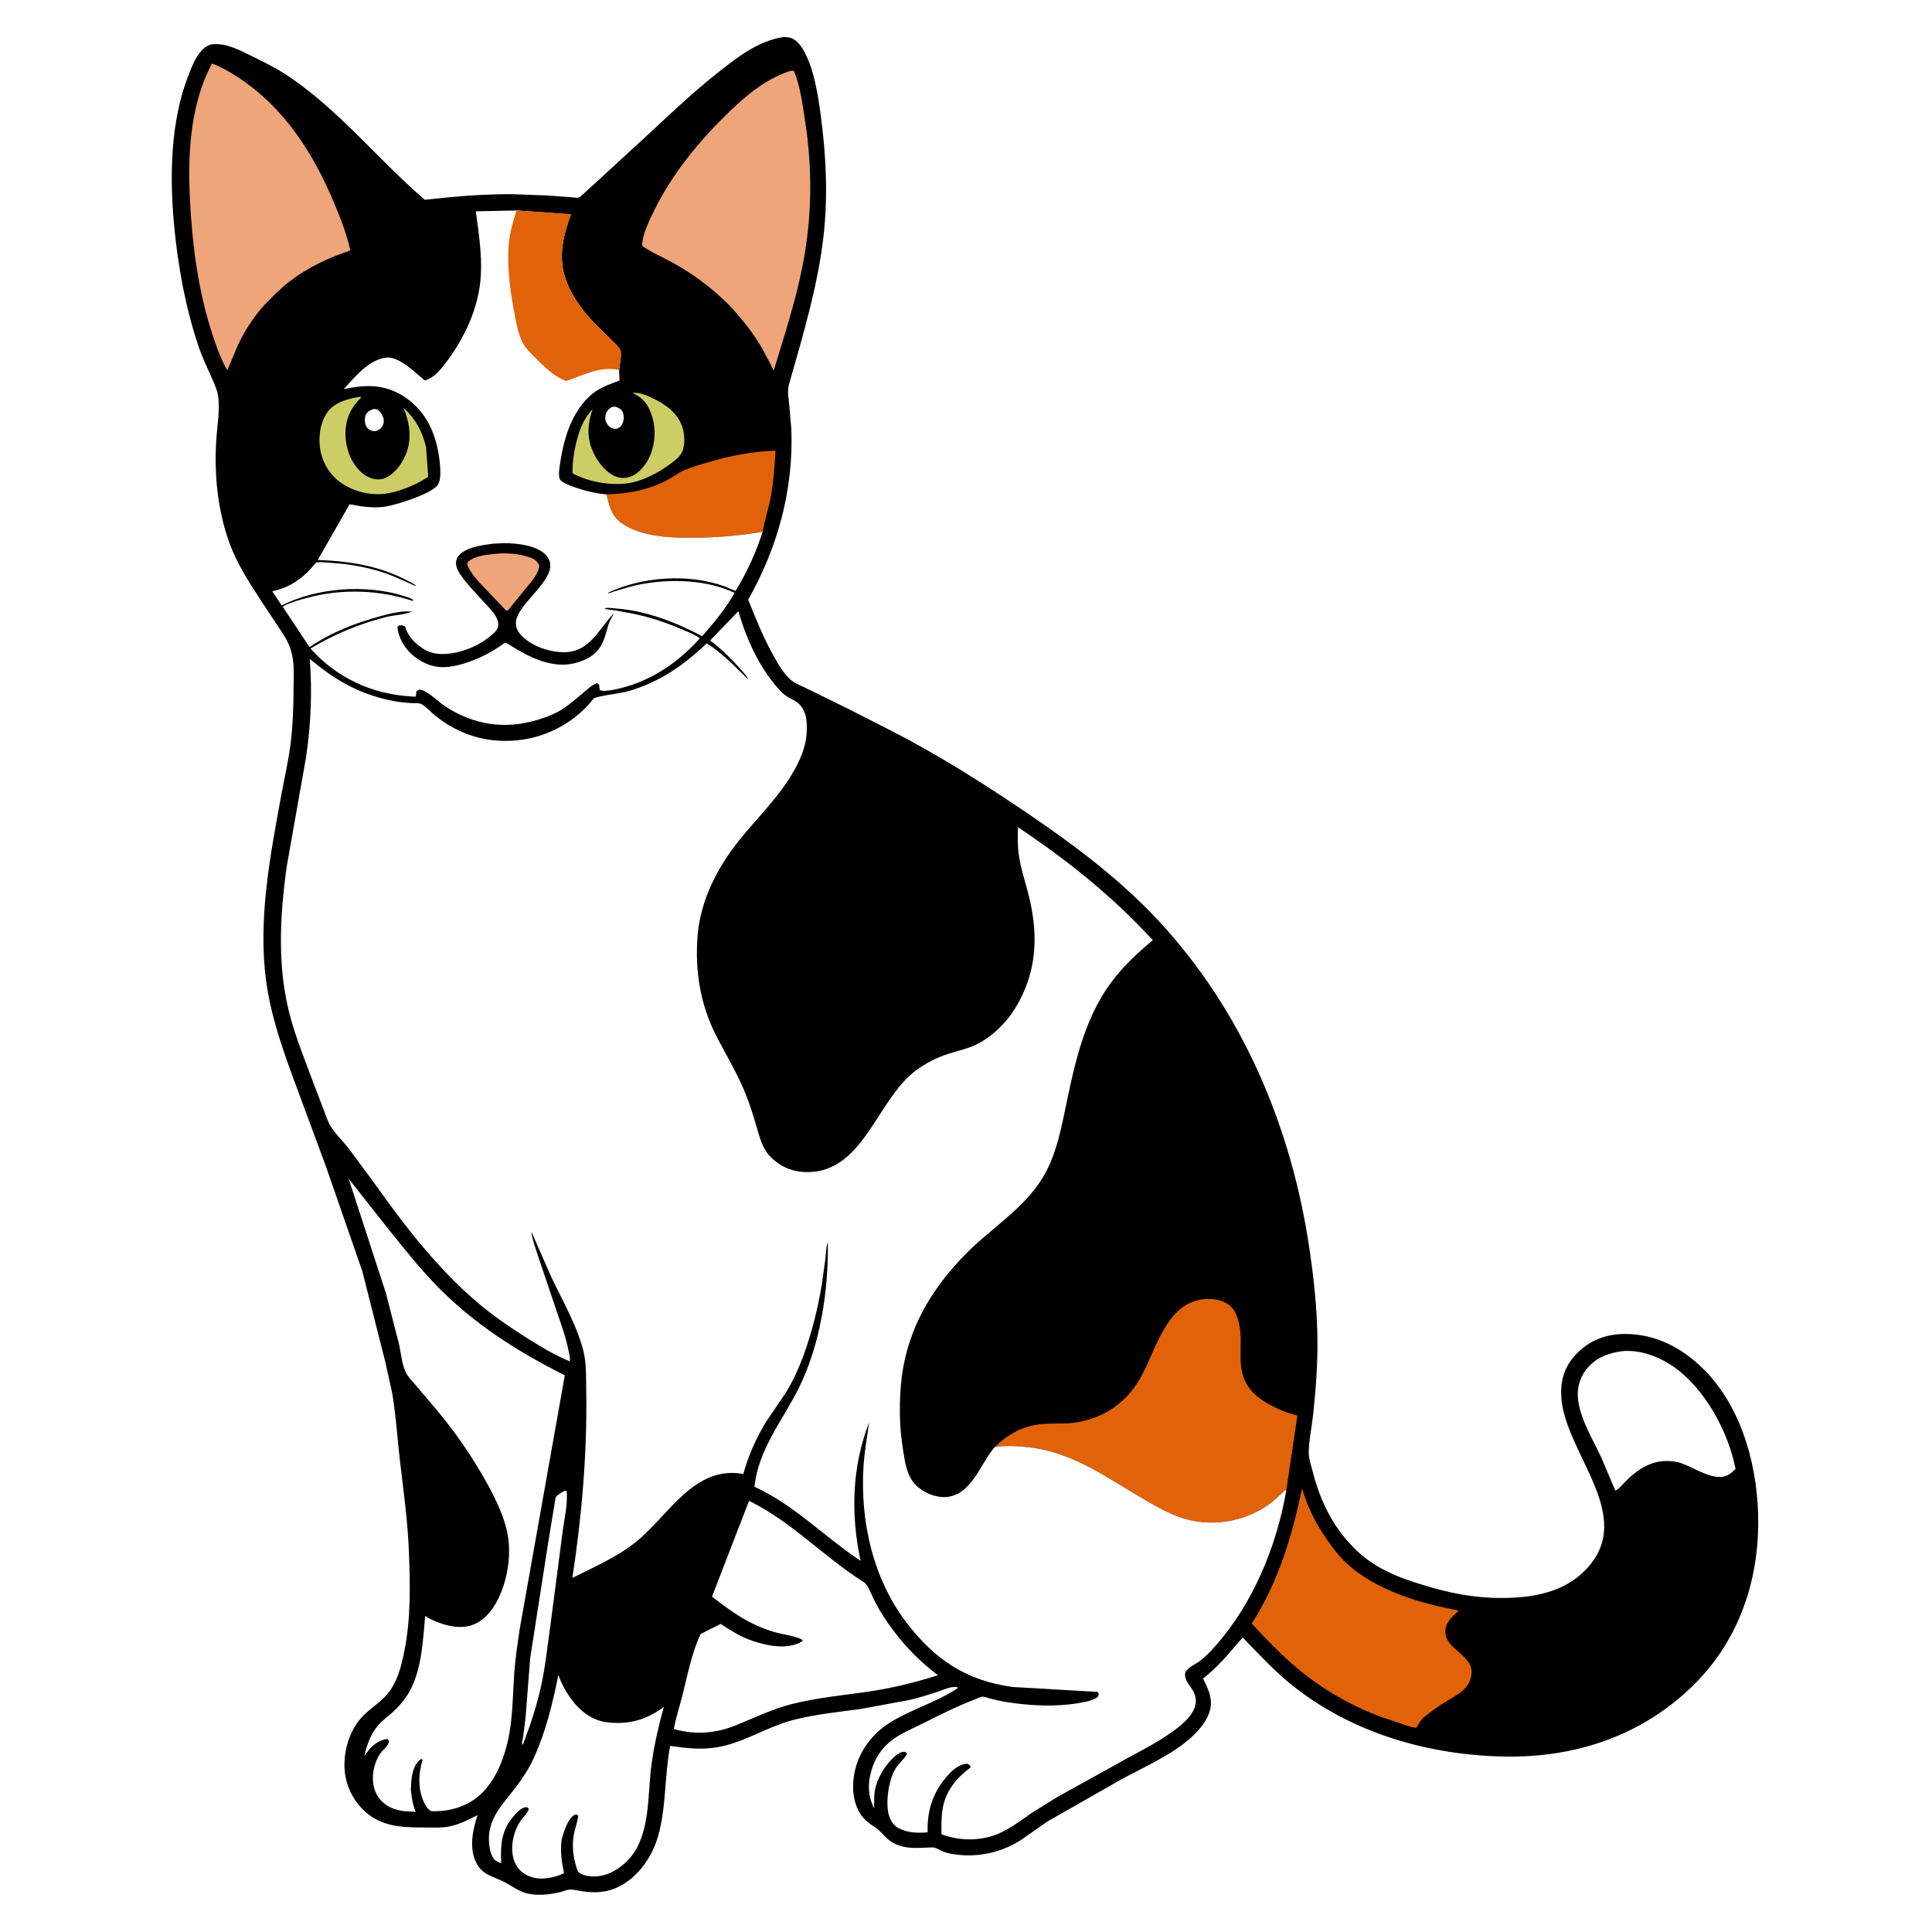<svg version="1.1" xmlns="http://www.w3.org/2000/svg" style="display: block;" viewBox="0 0 2048 2048" width="1024" height="1024">
<path transform="translate(0,0)" fill="rgb(255,255,255)" d="M -0 -0 L 2048 0 L 2048 2048 L -0 2048 L -0 -0 z"/>
<path transform="translate(0,0)" fill="rgb(0,0,0)" d="M 830.451 39.264 C 832.622 39.258 834.869 39.433 837 39.862 C 842.954 41.06 847.712 46.676 850.73 51.589 C 862.811 71.251 867.222 101.007 870.197 123.557 C 875.758 165.704 877.784 208.158 872.936 250.5 C 866.848 303.68 851.107 355.602 836.5 406.945 C 834.441 414.182 835.684 420.396 836.495 427.766 L 838.85 455.015 C 841.249 519.333 824.534 579.9 793.083 635.791 C 801.432 656.146 809.063 675.765 819.891 695 C 824.863 703.832 830.027 713.036 837.5 720.013 C 842.454 724.638 849.835 727.134 855.862 730.184 L 900.929 752.279 L 951.012 777.852 C 994.249 800.418 1036.24 826.648 1076.75 853.761 C 1130.33 889.616 1182.44 927.333 1226.7 974.565 C 1317.14 1071.09 1369.3 1195.13 1388.29 1325.25 C 1392.87 1356.58 1396.19 1387.79 1396.54 1419.5 C 1396.84 1445.91 1394.85 1472.75 1392.05 1499 C 1390.61 1512.42 1387.49 1526.54 1387.31 1539.93 C 1387.22 1546.16 1390.03 1554.16 1391.6 1560.24 C 1399.64 1591.42 1412.83 1618.58 1435.91 1641.53 C 1456.79 1662.3 1481.43 1671.97 1509.1 1680.37 C 1536.68 1688.74 1562.96 1694.01 1591.91 1693.93 C 1624.06 1693.84 1657.09 1688.35 1680.45 1664.47 C 1737.38 1606.25 1655.22 1538.29 1654.86 1476.66 C 1654.76 1459.81 1659.97 1446.32 1671.85 1434.42 C 1685.98 1420.27 1703.1 1414 1722.98 1414.06 C 1756.06 1414.15 1784.38 1429.55 1807.23 1452.78 C 1848.18 1494.4 1864.31 1559.16 1863.79 1616 C 1863.19 1680.66 1841.09 1741.58 1794.22 1787.23 C 1740.35 1839.7 1670.92 1863.04 1596.51 1862.04 C 1515.49 1860.96 1433.05 1837.35 1369.33 1786.12 C 1350.39 1770.9 1334.22 1753.17 1317.3 1735.83 C 1308.36 1746.12 1299.64 1756.69 1290 1766.33 C 1285.65 1770.67 1280.96 1774.66 1276.28 1778.62 C 1275.97 1778.88 1275.38 1778.99 1275.37 1779.39 C 1275.36 1779.69 1277.04 1782.85 1277.3 1783.39 C 1281.9 1793.09 1285.55 1802.25 1282.57 1813.17 C 1279.15 1825.71 1268.31 1837.42 1258.39 1845.5 C 1237.63 1862.4 1211.27 1873.85 1187.85 1886.65 L 1110.26 1930.88 L 1081.86 1950.74 C 1061.49 1963.58 1038.12 1968.84 1014.22 1966.02 C 1009.67 1965.48 1005.28 1964.74 1000.95 1963.19 C 997.411 1961.92 991.839 1958.16 988.29 1958.29 C 971.712 1958.93 954.023 1961.3 940.5 1948.95 C 936.04 1944.88 932.257 1939.83 927.096 1936.63 C 921.327 1933.06 915.945 1928.83 912.191 1923.07 C 904.155 1910.76 902.845 1894.03 905.633 1879.85 C 910.137 1856.94 924.048 1838.11 943.735 1825.82 C 966.112 1811.86 992.904 1804.42 1014.89 1789.76 L 1014.88 1788.36 C 1007.72 1787.44 1000.75 1791.08 994.058 1793.29 C 984.243 1796.53 974.393 1799.63 964.316 1801.97 L 912 1811.66 C 888.271 1814.85 863.815 1817.28 840.606 1823.31 C 812.904 1830.5 788.473 1847.47 760.061 1852.2 C 743.212 1855 727.085 1853.2 710.403 1850.68 C 704.242 1882.55 706.447 1916.29 697.296 1947.37 C 691.058 1968.56 676.975 1988.82 657.203 1999.33 C 644.162 2006.25 631.207 2006.92 616.934 2004.79 C 612.916 2004.19 608.305 2002.94 604.258 2003.04 C 600.734 2003.14 597.081 2004.97 593.625 2005.78 C 581.729 2008.59 567.599 2010.11 555.784 2006.22 C 548.142 2003.7 541.867 1998.72 534.803 1995.1 C 522.925 1989 511.44 1987.88 504.741 1974.35 C 497.06 1958.84 501.093 1939.6 506.258 1924.07 C 497.049 1928.82 487.68 1933.57 477.5 1935.86 C 468.922 1937.8 459.794 1937.29 451.062 1937.23 C 431.124 1937.1 411.803 1937.29 394.401 1926.02 C 380.299 1916.89 370.187 1901.53 366.623 1885.14 C 361.712 1862.56 368.98 1834.13 385.803 1817.93 C 395.42 1808.66 407.105 1802.08 414.527 1790.53 C 416.515 1787.43 418.243 1784.16 419.767 1780.82 C 424.268 1770.94 426.548 1760.53 428.684 1749.94 C 435.625 1715.57 434.832 1678.99 433.424 1644.12 C 432.143 1612.39 427.851 1581.1 424.103 1549.61 C 421.201 1525.22 419.787 1500.49 415.659 1476.29 L 408.554 1444.14 L 384.035 1347.41 L 345.625 1236.82 L 311.672 1145.13 C 299.183 1111.08 287.329 1077.21 282.273 1041.11 C 273.132 975.837 286.356 907.159 298.144 842.959 C 301.573 824.283 305.906 805.984 308.192 787.092 C 310.405 768.798 311.055 750.768 311.131 732.368 C 311.183 720.032 312.37 705.947 309.522 693.895 L 309.064 692 C 306.415 680.609 300.092 671.881 293.649 662.324 L 277.058 637.234 C 264.049 617.407 250.878 597.107 242.871 574.661 C 230.59 540.236 226.865 502.146 229.315 465.793 C 230.345 450.518 233.432 433.803 231.018 418.652 C 230.161 413.274 227.472 407.691 225.358 402.68 C 220.615 391.443 215.009 380.412 211.052 368.872 C 196.791 327.287 188.581 282.107 184.527 238.425 C 179.701 186.431 180.666 128.194 200.06 78.927 C 203.177 71.008 206.892 61.605 212.45 55.066 C 216.271 50.57 220.37 47.16 226.5 46.822 C 241.015 46.019 253.895 53.17 266.594 59.322 C 280.75 66.179 294.686 73.169 307.701 82.073 C 360.829 118.418 401.738 170.057 450.308 211.793 C 481.189 208.243 511.442 205.771 542.562 205.801 L 581.054 207.27 L 605.158 209.027 C 607.372 209.158 611.241 209.962 613.195 209.495 C 614.776 209.118 616.949 206.847 618.174 205.746 L 633.363 191.923 L 689.963 139.841 C 713.225 118.136 736.428 96.363 761.424 76.634 C 781.882 60.487 804.003 43.211 830.451 39.264 z"/>
<path transform="translate(0,0)" fill="rgb(255,255,255)" d="M 648.452 431.5 C 649.968 431.092 651.087 430.878 652.669 431.26 C 655.366 431.911 658.369 433.746 659.757 436.208 C 661.462 439.232 661.483 444.179 660.447 447.441 C 659.269 451.15 657.546 452.858 654.116 454.5 C 652.713 454.615 651.42 454.581 650.035 454.287 C 647.142 453.671 644.86 451.528 643.371 449.059 C 641.507 445.97 641.151 443.332 641.974 439.902 C 642.927 435.939 645.124 433.625 648.452 431.5 z"/>
<path transform="translate(0,0)" fill="rgb(255,255,255)" d="M 396.182 433.5 L 400 434.01 C 402.268 435.653 403.692 437.329 405.023 439.822 C 406.789 443.132 407.469 446.667 406.043 450.233 C 404.438 454.25 402.168 455.395 398.5 456.998 C 397.249 456.989 396.089 457.05 394.858 456.799 C 392.309 456.28 389.983 454.751 388.571 452.545 C 386.624 449.503 386.214 443.96 387.424 440.587 C 388.978 436.255 392.322 434.995 396.182 433.5 z"/>
<path transform="translate(0,0)" fill="rgb(255,255,255)" d="M 598.136 1580.5 L 600.663 1580.21 C 602.147 1594.7 597.694 1611.96 596.033 1626.51 L 583.044 1726 C 580.149 1746.34 578.006 1767.05 573.604 1787.12 C 568.983 1808.2 562.34 1828.41 554.566 1848.5 L 553.67 1849.6 C 552.772 1847.56 553.989 1844.32 554.371 1842.05 L 557.051 1821.54 L 562.037 1757.5 L 580.852 1636.96 L 588.841 1588.09 C 589.454 1585.22 595.623 1582.12 598.136 1580.5 z"/>
<path transform="translate(0,0)" fill="rgb(204,206,101)" d="M 670.477 416.5 C 677.537 415.525 686.789 419.607 693.111 422.731 C 706.144 429.173 718.534 438.183 723.283 452.539 C 725.851 460.304 726.584 472.838 722.47 480.239 C 719.831 484.987 714.68 488.748 710.364 491.917 C 699.363 499.995 687.223 506.693 674.071 510.503 C 653.927 516.338 625.145 511.875 606.871 501.651 C 606.807 491.145 607.943 482.082 610.21 471.827 C 613.703 457.257 617.737 444.858 628.179 433.746 C 624.074 445.734 622.244 457.2 625.357 469.717 C 628.517 482.423 637.926 497.07 649.469 503.582 C 655.045 506.727 661.249 507.567 667.355 505.634 C 676.32 502.797 683.857 493.904 687.837 485.695 C 694.807 471.317 695.875 454.071 690.481 439.061 C 686.384 427.658 681.38 421.701 670.477 416.5 z"/>
<path transform="translate(0,0)" fill="rgb(204,206,101)" d="M 382.092 420.5 L 382.754 421.502 C 378.221 426.002 373.848 431.388 371.076 437.178 C 364.578 450.748 364.952 466.99 370.012 481 C 373.823 491.553 381.466 501.943 392.119 506.412 C 396.884 508.412 403.084 508.948 407.927 506.909 C 418.2 502.584 425.876 492.007 430.057 482 C 437.029 465.314 434.315 448.408 427.728 432.2 C 440.684 444.508 447.299 456.483 451.615 473.732 L 453.913 505.408 C 442.67 513.045 427.352 519.488 414.107 522.378 C 396.871 526.14 378.275 522.537 363.425 513.09 C 350.922 505.138 342.496 492.181 339.705 477.67 C 337.173 464.506 339.12 448.107 347.044 437 C 354.863 426.039 369.483 422.549 382.092 420.5 z"/>
<path transform="translate(0,0)" fill="rgb(225,98,9)" d="M 642.885 524.104 C 665.286 523.414 686.087 519.764 706.271 509.473 C 712.737 506.176 718.586 501.357 725.187 498.494 C 733.401 494.932 742.617 492.394 751.219 489.87 C 774.345 483.085 797.906 478.449 822.042 477.698 C 821.111 494.81 820.016 512.234 816.649 529.058 C 814.36 540.495 810.199 552.189 808.513 563.63 C 783.937 567.997 759.85 569.837 734.893 570.012 C 711.098 570.178 682.38 569.326 661.501 556.289 C 648.554 548.205 646.286 538.054 642.885 524.104 z"/>
<path transform="translate(0,0)" fill="rgb(255,255,255)" d="M 1719.47 1432.33 C 1738.1 1430.46 1757.78 1437.77 1773.01 1448.08 C 1806.86 1470.98 1832.26 1517.74 1839.75 1557.19 C 1837.42 1559.4 1835.06 1561.7 1832.25 1563.29 C 1817.2 1571.75 1795.5 1555.03 1780.78 1550.61 L 1779.39 1550.2 C 1756.72 1544.9 1739.45 1554.19 1723.77 1569.71 C 1720.69 1572.76 1716.21 1578.4 1712.3 1580.08 L 1697.34 1544.83 C 1688.48 1525.93 1675.96 1505.67 1672.96 1484.84 C 1671.29 1473.18 1674.07 1461.27 1681.33 1451.9 C 1690.94 1439.51 1704.46 1434.25 1719.47 1432.33 z"/>
<path transform="translate(0,0)" fill="rgb(255,255,255)" d="M 591.893 1775.43 C 595.096 1784.96 600.508 1794.36 606.505 1802.39 C 615.104 1813.9 627.747 1823.5 642.254 1825.5 C 665.499 1828.71 685.227 1823.38 703.747 1809.3 C 698.227 1829.03 693.52 1849.5 690.686 1869.81 C 685.939 1903.83 690.471 1949.65 662.708 1974.74 C 652.515 1983.95 640.538 1989.95 626.5 1989.01 C 621.756 1988.7 615.709 1987.29 612.5 1983.61 C 608.636 1973.48 606.347 1960.74 607.607 1949.93 L 607.844 1948 C 608.765 1940.03 611.836 1932.83 612.953 1925 L 611.641 1923.5 L 609 1923.83 C 601.515 1928.24 597.859 1941.67 595.414 1949.61 C 593.682 1962.36 595.257 1972.96 597.849 1985.41 L 596.46 1986.3 C 588.333 1990.24 575.071 1992.74 566.205 1990.53 C 557.56 1988.38 551.234 1984.34 546.87 1976.45 C 539.578 1963.25 543.234 1943.66 551.014 1931.36 C 553.922 1926.77 559.054 1922.72 560.594 1917.5 C 559.577 1916.43 559.409 1915.66 557.781 1915.7 C 553.162 1915.81 548.676 1920.6 545.74 1923.75 C 531.379 1939.14 530.451 1955.07 531.276 1975.13 C 528.545 1973.99 525.283 1972.91 523.478 1970.42 C 520.181 1965.87 519.12 1960.28 518.536 1954.83 C 515.657 1927.9 533.633 1912.19 548.245 1892.54 C 554.979 1883.48 561.049 1874.07 565.746 1863.79 C 578.724 1835.38 585.777 1805.88 591.893 1775.43 z"/>
<path transform="translate(0,0)" fill="rgb(225,98,9)" d="M 1380.3 1577.83 C 1385.91 1597.56 1394.43 1614.24 1406.03 1631.13 C 1412.46 1640.49 1419.4 1649.78 1427.83 1657.46 C 1459.3 1686.15 1505.43 1699.74 1546.43 1707.21 C 1540.05 1713.31 1532.92 1718.65 1532.18 1728.08 C 1531.05 1742.53 1546.49 1749.48 1554.48 1759.12 C 1558.61 1764.11 1560.55 1768.66 1559.78 1775.19 C 1557.82 1791.95 1541.72 1797.85 1529.3 1805.9 C 1522.28 1810.45 1515.61 1815.42 1509.05 1820.61 C 1505.86 1823.98 1503.67 1827.55 1501.34 1831.51 C 1493.57 1830.86 1483.72 1826.42 1476.17 1824.07 C 1440.73 1813.05 1405.77 1793.75 1377.11 1770.1 C 1358.99 1755.16 1342.81 1738.19 1326.84 1721.03 C 1355.27 1676.98 1369.4 1628.61 1380.3 1577.83 z"/>
<path transform="translate(0,0)" fill="rgb(237,165,121)" d="M 224.753 67.307 C 234.549 71.029 243.388 76.102 252.155 81.818 C 301.444 113.953 332.545 163.035 354.751 216.49 C 361.321 232.304 367.784 248.71 371.346 265.467 C 348.491 273.168 326.348 283.445 307.117 298.216 C 297.184 305.845 288.679 314.633 279.98 323.594 C 268.496 336.471 259.421 350.425 252.119 366.038 L 240.908 392.644 C 232.717 378.172 227.181 361.245 222.337 345.365 C 210.893 307.857 205.189 268.243 202.428 229.191 C 198.62 175.339 198.769 116.032 224.753 67.307 z"/>
<path transform="translate(0,0)" fill="rgb(237,165,121)" d="M 836.678 75.5 C 838.619 75.019 839.693 74.795 841.639 75.328 C 848.504 91.48 850.796 111.381 853.485 128.702 C 861.419 179.813 860.785 230.88 850.774 281.691 C 843.346 319.391 831.447 355.767 820.307 392.455 C 819.089 391.764 817.718 387.904 817.018 386.473 L 808.025 369.5 C 797.982 352.222 785.994 337.348 772.321 322.831 C 754.547 305.28 735.067 290.506 713.15 278.49 C 702.393 272.593 690.811 267.702 680.749 260.674 C 680.618 248.829 688.378 233.512 693.512 223.029 C 711.369 186.565 737.928 153.438 766.526 124.916 C 787.048 104.449 808.784 84.979 836.678 75.5 z"/>
<path transform="translate(0,0)" fill="rgb(255,255,255)" d="M 793.993 1590.99 C 838.033 1612.33 872.923 1649.83 914 1676.1 C 915.721 1677.2 917.118 1677.99 918.334 1679.69 C 922.057 1684.89 924.564 1692.3 927.553 1698.04 C 933.135 1708.77 939.985 1719.13 947.273 1728.76 C 961.233 1747.21 975.894 1761.96 994.308 1775.84 C 971.501 1782.94 948.505 1788.83 924.874 1792.5 C 896.065 1796.97 866.672 1799.29 838.392 1806.61 C 819.22 1811.58 801.513 1820.09 783.249 1827.55 C 760.514 1837.4 738.086 1839.56 714.198 1832.84 C 716.556 1820.75 720.408 1808.86 723.453 1796.92 C 728.869 1775.68 733.275 1751.91 742.701 1732.1 L 759.716 1723.58 C 760.116 1723.38 763.541 1721.46 763.874 1721.5 C 764.434 1721.56 767.577 1723.86 768.187 1724.24 C 773.429 1727.48 778.689 1730.79 784.163 1733.63 C 792.731 1738.06 802.392 1741.2 811.786 1743.34 C 824.015 1746.12 839.552 1746.73 850.5 1739.77 L 850.708 1738.31 C 842.413 1733.88 831.082 1732.92 821.979 1730.34 C 795.121 1722.72 776.512 1709.4 754.763 1692.51 L 793.993 1590.99 z"/>
<path transform="translate(0,0)" fill="rgb(225,98,9)" d="M 1054.42 1534 C 1065.99 1522.42 1080.34 1513.75 1096.55 1510.66 C 1107.62 1508.54 1119.26 1509.25 1130.48 1508.81 C 1151 1508 1172.78 1499.92 1188.21 1486.24 C 1197.17 1478.31 1203.93 1469.67 1209.69 1459.21 C 1226.56 1428.53 1237.48 1376.75 1281.6 1376.98 C 1290.67 1377.02 1299.08 1379.23 1305.61 1385.93 C 1309.57 1389.98 1311.63 1395.67 1313.02 1401.07 C 1316.56 1414.84 1314.59 1428.99 1315.14 1443 C 1315.99 1464.67 1325.93 1477.72 1344.28 1488.06 C 1353.78 1493.41 1364.65 1498.08 1375.27 1500.57 L 1363.52 1580.14 C 1363.13 1579.94 1362.79 1579.41 1362.37 1579.52 C 1362.15 1579.57 1359.7 1582.14 1359.33 1582.5 L 1349.49 1591.35 C 1324.28 1611.87 1288.38 1619.17 1257.09 1610.33 C 1241.93 1606.04 1228.31 1598.38 1214.75 1590.56 C 1174.86 1567.56 1138.86 1539.96 1091.71 1534.36 C 1079.68 1532.93 1066.41 1532.02 1054.42 1534 z"/>
<path transform="translate(0,0)" fill="rgb(255,255,255)" d="M 369.58 1249.48 L 412.005 1303.26 C 428.26 1323.38 444.378 1343.86 462.408 1362.44 C 501.741 1402.99 548.479 1432.78 598.721 1457.87 L 550.939 1726.73 C 548.65 1742.26 546.256 1757.8 545.15 1773.48 C 543.396 1798.35 543.696 1824 537.686 1848.32 C 532.859 1867.85 524.481 1888.03 509.521 1902.01 C 495.254 1915.33 476.105 1920.57 457 1919.95 C 453.977 1917.95 452.193 1915.88 450.5 1912.65 C 442.687 1897.72 443.301 1881.22 447.906 1865.5 L 446.5 1864.53 C 445.411 1865.23 445.365 1865.2 444.274 1866.27 C 436.33 1874.07 435.857 1887.03 435.484 1897.4 C 436.345 1905.68 437.474 1912.85 440.631 1920.6 L 428.783 1919.96 C 418.058 1918.78 408.564 1914.91 401.854 1906.15 C 392.036 1893.34 394.042 1872.89 402.494 1859.7 C 405.546 1854.94 411.734 1851.27 412.479 1845.5 L 410.5 1843.31 C 402.54 1844.48 395.543 1849.24 390.632 1855.53 L 386.272 1861.14 C 389.071 1849.29 392.768 1838.61 400.646 1829.1 C 404.905 1823.97 410.756 1819.96 415.714 1815.49 C 423.845 1808.15 431.41 1798.99 436.174 1789.07 C 447.303 1765.89 448.383 1738.18 450.705 1712.97 L 453.106 1714.5 C 465.871 1721.7 484.588 1727.55 499 1723.11 C 511.939 1719.13 520.934 1708.6 527.028 1696.97 C 537.536 1676.92 542.138 1650.19 538.329 1627.86 C 535.077 1608.79 526.176 1590.52 516.978 1573.69 C 501.787 1545.9 484.354 1520.53 464.189 1496.11 L 441.189 1468.93 C 437.602 1464.7 432.453 1459.59 430.07 1454.6 C 425.916 1445.89 425.036 1433.62 422.792 1424.07 L 408.998 1370.5 L 369.58 1249.48 z"/>
<path transform="translate(0,0)" fill="rgb(255,255,255)" d="M 808.513 563.63 C 801.517 585.256 791.716 607.147 779.621 626.436 L 768.163 621.617 C 730.126 607.776 680.8 611.163 644.5 628.333 C 644.667 628.479 644.779 628.751 645 628.77 C 646.179 628.872 649.792 627.335 651 626.947 L 668.956 621.641 C 702.999 613.051 746.624 613.117 778.746 628.471 C 769.06 645.161 757.136 660.082 744.239 674.377 C 716.55 659.679 684.945 647.39 653.429 645.057 C 650.965 644.874 642.315 643.673 640.733 645.045 C 644.051 646.37 648.081 646.442 651.625 646.938 L 668.094 649.936 C 687.645 653.65 707.237 660.25 725.422 668.25 C 730.726 670.583 737.446 673.06 741.899 676.639 C 720.632 700.276 694.76 718.864 664.013 727.818 C 658.291 729.484 640.813 734.213 635.821 731.5 L 634.959 725.5 L 633 724.199 C 627.868 725.818 624.182 729.478 620.099 732.841 C 612.471 739.125 604.957 745.958 596.711 751.405 C 588.763 756.653 579.338 760.144 570.275 762.93 C 535.373 773.66 502.053 768.563 471.641 748.566 C 464.724 744.018 453.083 732.041 445.284 731.091 C 443.47 730.87 442.622 732.158 441.277 733.19 C 441.221 735.114 441.178 736.677 440.523 738.5 L 436.699 738.33 C 394.572 735.997 357.427 718.904 329.121 687.501 C 353.858 672.42 380.648 661.462 408.686 654.193 C 417.51 651.905 428.464 651.847 436.598 648.364 C 426.674 647.037 413.853 650.351 404.312 652.904 C 376.943 660.226 351.72 670.039 328.104 685.982 L 299.707 643.158 L 302.035 641.73 C 309.379 638.077 318.215 635.764 326.104 633.631 C 362.209 623.868 402.097 625.152 437.5 637.026 L 438.039 636 C 435.252 633.808 431.359 632.835 428 631.763 C 388.413 619.126 335.44 622.855 298.63 641.866 L 288.642 626.773 C 308.537 622.525 322.456 611.884 335.099 596.288 C 340.479 595.442 347.177 596.447 352.643 596.798 C 372.235 598.06 391.948 601.747 410.461 608.35 C 420.655 611.985 430.103 616.758 440 621.04 L 440.5 620.227 C 407.278 600.608 374.96 595.11 336.868 593.542 L 370.617 534.506 C 382.711 536.973 394.915 538.807 407.261 537.196 C 419.712 535.573 457.589 523.478 464.173 513.848 C 469.144 506.578 465.815 485.094 464.073 476.5 C 459.445 453.662 448.559 433.653 428.66 420.651 C 407.787 407.012 387.988 407.537 364.375 412.5 C 375.999 399.713 391.143 381.044 409.532 379.099 C 423.247 377.649 440.199 395.079 450.341 403.406 C 460.916 399.866 466.842 392.078 473.356 383.494 C 492.991 357.614 507.948 324.807 509.697 292 C 510.934 268.807 507.479 246.907 504.386 224.036 L 547.555 223.08 L 605.214 227.179 C 595.584 253.727 590.457 277.633 603.047 304.489 C 607.396 313.766 613.189 322.761 619.65 330.709 C 628.146 341.16 638.33 350.492 647.828 360.031 C 650.424 362.637 657.29 368.718 657.98 372.287 C 658.967 377.395 656.795 386.781 656.256 392.133 L 656.716 403.335 C 648.224 406.6 638.928 409.793 631.343 414.931 C 619.973 422.632 610.978 435.74 605.42 448.124 C 599.235 461.903 595.999 476.327 593.73 491.198 C 593.072 495.507 591.725 503.426 593.284 507.584 C 595.094 512.41 610.713 517.016 615.526 518.553 C 624.395 521.384 633.603 523.306 642.885 524.104 C 646.286 538.054 648.554 548.205 661.501 556.289 C 682.38 569.326 711.098 570.178 734.893 570.012 C 759.85 569.837 783.937 567.997 808.513 563.63 z"/>
<path transform="translate(0,0)" fill="rgb(0,0,0)" d="M 522.218 576.364 L 534.127 575.742 C 547.573 575.834 568.873 577.794 578.669 588.33 C 598.813 609.997 547.194 638.601 546.923 660.102 C 546.841 666.561 549.269 670.15 553.766 674.616 C 564.738 685.512 583.609 691.642 598.747 691.356 C 625.606 690.849 634.532 666.735 650.742 650.104 C 648.66 654.058 646.239 658.224 644.883 662.484 C 642.416 670.233 641.161 677.602 636.911 684.769 C 630.742 695.175 619.793 700.522 608.365 703.192 C 584.767 708.705 560.925 696.68 541.425 684.393 C 539.788 683.329 537.062 681.317 534.968 681.661 C 534.194 681.788 531.562 683.989 530.816 684.491 C 526.794 687.198 522.727 689.759 518.469 692.082 C 505.931 698.92 489.726 705.27 475.5 706.893 C 461.511 708.489 448.945 704.021 438.243 695.153 C 429.104 687.58 422.329 676.447 421.326 664.5 L 423 662.945 C 425.774 662.821 427.053 662.654 429.5 664.193 C 432.569 675.13 440.805 683.238 450.5 688.827 C 461.655 695.258 475.959 693.811 487.938 690.563 C 499.924 687.312 510.918 681.754 520.448 673.766 C 522.897 671.713 526.216 668.882 527.5 665.865 C 528.602 663.275 528.328 660.88 527.602 658.253 C 525.9 652.095 521.139 647.207 516.982 642.563 C 508.831 633.456 499.991 624.688 492.427 615.099 C 488.955 610.696 484.955 605.409 483.691 599.869 C 482.966 596.691 483.572 592.627 485.5 589.947 C 492.488 580.229 511.144 577.884 522.218 576.364 z"/>
<path transform="translate(0,0)" fill="rgb(237,165,121)" d="M 522.538 587.365 C 534.514 585.659 551.099 586.731 562.408 591.163 C 567.116 593.008 569.649 594.933 571.629 599.5 C 570.932 608.817 562.209 617.835 556.449 624.749 L 540.823 644.197 L 538.117 647.253 L 536.5 647.197 L 512.714 622.282 C 507.087 616.307 500.043 608.88 496.508 601.402 C 495.182 598.597 494.989 598.384 496.068 595.5 C 503.3 589.415 513.46 588.404 522.538 587.365 z"/>
<path transform="translate(0,0)" fill="rgb(225,98,9)" d="M 547.555 223.08 L 605.214 227.179 C 595.584 253.727 590.457 277.633 603.047 304.489 C 607.396 313.766 613.189 322.761 619.65 330.709 C 628.146 341.16 638.33 350.492 647.828 360.031 C 650.424 362.637 657.29 368.718 657.98 372.287 C 658.967 377.395 656.795 386.781 656.256 392.133 C 635.383 387.912 619.262 397.524 600.357 403.848 C 587.542 399.577 576.59 388.358 567.237 379 C 562.565 374.326 557.331 369.431 554.217 363.533 C 549.62 354.825 547.545 343.609 545.671 334 C 540.983 309.97 537.206 283.087 539.319 258.571 C 540.359 246.497 543.89 234.578 547.555 223.08 z"/>
<path transform="translate(0,0)" fill="rgb(255,255,255)" d="M 1363.52 1580.14 C 1352.97 1640.1 1328 1700.59 1287.18 1746.14 C 1282.9 1750.93 1278.3 1755.56 1273.33 1759.64 C 1267.77 1764.2 1259.71 1766.71 1256.33 1773.14 C 1255.13 1781.57 1261.75 1786.56 1265.27 1793.42 C 1267.95 1798.64 1268.37 1805.02 1266.23 1810.53 C 1262.15 1821.08 1251.27 1829.61 1242.31 1836.02 C 1226.9 1847.03 1209.88 1855.66 1193.29 1864.72 L 1120.78 1904.93 L 1093.62 1921.8 C 1082.67 1929.36 1071.97 1937.63 1059.79 1943.14 C 1040.53 1951.85 1017.69 1951.75 998.012 1944.41 C 997.909 1935.79 997.769 1927.05 999.046 1918.5 C 1001.97 1898.92 1013.59 1884.85 1028.99 1873.5 C 1028.29 1870.9 1027.63 1871.09 1025.5 1869.63 C 1018.18 1869.78 1011.64 1874.63 1006.75 1879.76 C 989.679 1897.64 982.622 1917.71 983.314 1942.43 C 972.89 1943.07 962.832 1943.11 953.258 1938.26 C 947.659 1935.42 944.407 1930.8 942.494 1924.88 C 938.257 1911.79 941.946 1887.16 948.916 1875.4 C 952.454 1869.43 958.391 1865.01 961.586 1859 C 960.237 1857.7 960.114 1856.9 958.12 1856.96 C 953.319 1857.12 948.657 1861.55 945.433 1864.78 C 937.025 1873.22 929.667 1885.78 927.484 1897.6 C 926.326 1903.86 926.665 1910.85 926.644 1917.21 C 919.929 1903.62 919.565 1889.82 924.123 1875.53 C 927.72 1864.25 933.538 1854.85 942.5 1847.07 C 952.64 1838.26 965.996 1833.02 977.913 1827.08 C 995.697 1818.23 1013.67 1808.97 1032.27 1801.95 C 1034.28 1801.19 1039.67 1798.46 1041.64 1798.53 C 1044 1798.61 1047.52 1800.05 1049.92 1800.63 C 1055.74 1802.06 1061.58 1803.4 1067.5 1804.34 C 1091.99 1808.23 1120.2 1809.56 1144.69 1805.11 C 1150.04 1804.14 1157.09 1802.92 1161.83 1800.13 C 1164.18 1798.75 1164.13 1797.98 1164.81 1795.5 L 1163.51 1793.5 L 1073.36 1788.27 C 1024.12 1781.56 990.452 1758.91 960.617 1719.62 C 925.245 1673.05 911.778 1612.45 915.331 1554.79 C 916.31 1538.91 919.179 1523.53 921.29 1507.8 C 902.954 1555.07 901.719 1605.39 912.279 1654.54 C 873.881 1629.2 842.158 1595.37 799.738 1576.01 C 803.665 1537.45 828.839 1506.61 845.801 1473.29 C 869.323 1427.08 878.327 1368.47 877.541 1317 C 875.539 1321.8 875.592 1328.77 874.993 1334 L 871.151 1361.67 C 866.797 1387.8 860.297 1413.88 851.038 1438.74 C 846.294 1451.48 840.243 1464.59 833.072 1476.13 L 812.097 1507.17 C 801.692 1524.26 793.192 1543.2 787.955 1562.51 C 735.406 1552.77 708.358 1607.5 673.008 1635.41 C 653.252 1651 629.13 1661.32 606.74 1672.63 C 616.722 1607.21 622.56 1539.94 621.428 1473.77 C 621.184 1459.55 621.785 1444.22 618.017 1430.43 C 610.549 1403.11 596.697 1379.52 584.646 1354.23 L 563.269 1305.58 C 564.271 1314.49 568.096 1324.14 570.78 1332.75 L 590.543 1391.29 C 595.126 1404.67 600.082 1418.16 602.7 1432.08 C 603.258 1435.05 604.849 1440.19 603.949 1443.04 C 587.979 1436.56 573.559 1427.74 559.02 1418.59 C 540.564 1406.98 522.903 1394.93 506.247 1380.79 C 464.763 1345.58 429.571 1300.47 398.283 1256.18 L 369.688 1217.5 C 363.547 1209.74 355.927 1202.33 350.627 1194.06 C 347.389 1189 345.439 1182.31 343.244 1176.74 L 329.616 1141.02 C 322.264 1121.21 314.202 1101.05 308.5 1080.73 C 293.482 1027.23 296.416 972.383 304.03 918 L 324.399 802.837 C 329.476 768.902 331.178 732.567 328.326 698.369 C 356.059 721.777 382.294 736.575 418.24 743.304 C 424.503 744.476 430.682 745.001 437.028 745.372 C 439.202 745.499 443.423 745.153 445.368 745.809 C 450.181 747.433 456.488 754.643 460.5 757.921 C 486.624 779.266 517.135 788.466 550.829 784.474 C 581.175 780.879 610.444 764.839 629.131 740.643 C 631.099 738.095 657.094 734.895 662.34 733.623 C 667.969 732.257 673.573 730.444 678.982 728.378 C 706.712 717.788 727.919 702.112 749.266 681.971 C 765.492 692.344 779.657 706.959 793.236 720.45 C 791.039 715.489 786.464 710.948 782.845 706.929 C 773.538 696.596 763.936 687.302 752.762 678.952 L 782.674 647.859 C 791.773 679.083 806.035 710.44 828.893 734.105 C 834.628 740.043 843.167 741.623 848.325 747.611 C 854.442 754.713 855.313 763.298 855.27 772.284 C 855.183 790.68 848.343 806.054 838.969 821.552 C 819.534 853.681 790.894 877.669 770.457 908.599 C 753.582 934.138 741.689 962.263 739.384 993 C 736.696 1028.86 742.25 1064.41 758.596 1096.64 C 769.418 1117.97 781.849 1138.1 790.724 1160.44 C 794.895 1170.94 798.259 1181.78 801.482 1192.6 C 804.723 1203.48 807.551 1216.01 815.278 1224.7 C 825.192 1235.86 839.097 1242.1 854 1242.47 C 915.23 1243.99 929.124 1166.1 970.53 1135 C 981.041 1127.11 992.503 1121.28 1004.99 1117.19 C 1014.28 1114.15 1024.05 1112.15 1032.98 1108.14 C 1042.81 1103.74 1051.14 1097.49 1058.93 1090.09 C 1071.61 1078.05 1080.49 1063.31 1086.99 1047.18 C 1100.37 1013.95 1098.59 980.134 1089.68 946.005 C 1086.25 932.893 1081.88 919.685 1079.96 906.239 C 1078.56 896.425 1078.84 886.732 1079.06 876.857 C 1131.47 911.812 1179.35 950.123 1222.02 996.62 C 1205.89 1010.13 1190.62 1024.22 1178.05 1041.19 C 1147.69 1082.19 1138.32 1132.05 1128.14 1180.82 C 1123.24 1204.31 1117.58 1228.51 1104.83 1249.15 C 1084.63 1281.85 1050.04 1302.39 1023.48 1329.5 C 990.763 1362.89 967.08 1400.28 957.977 1446.7 C 954.572 1464.06 953.719 1482.14 953.909 1499.8 C 954.049 1512.82 955.466 1525.46 957.467 1538.32 C 959.443 1551.02 961.662 1565.75 971.493 1574.94 C 979.349 1582.28 991.136 1587.44 1002 1586.96 C 1029.77 1585.73 1039.06 1551.48 1054.42 1534 C 1066.41 1532.02 1079.68 1532.93 1091.71 1534.36 C 1138.86 1539.96 1174.86 1567.56 1214.75 1590.56 C 1228.31 1598.38 1241.93 1606.04 1257.09 1610.33 C 1288.38 1619.17 1324.28 1611.87 1349.49 1591.35 L 1359.33 1582.5 C 1359.7 1582.14 1362.15 1579.57 1362.37 1579.52 C 1362.79 1579.41 1363.13 1579.94 1363.52 1580.14 z"/>
</svg>